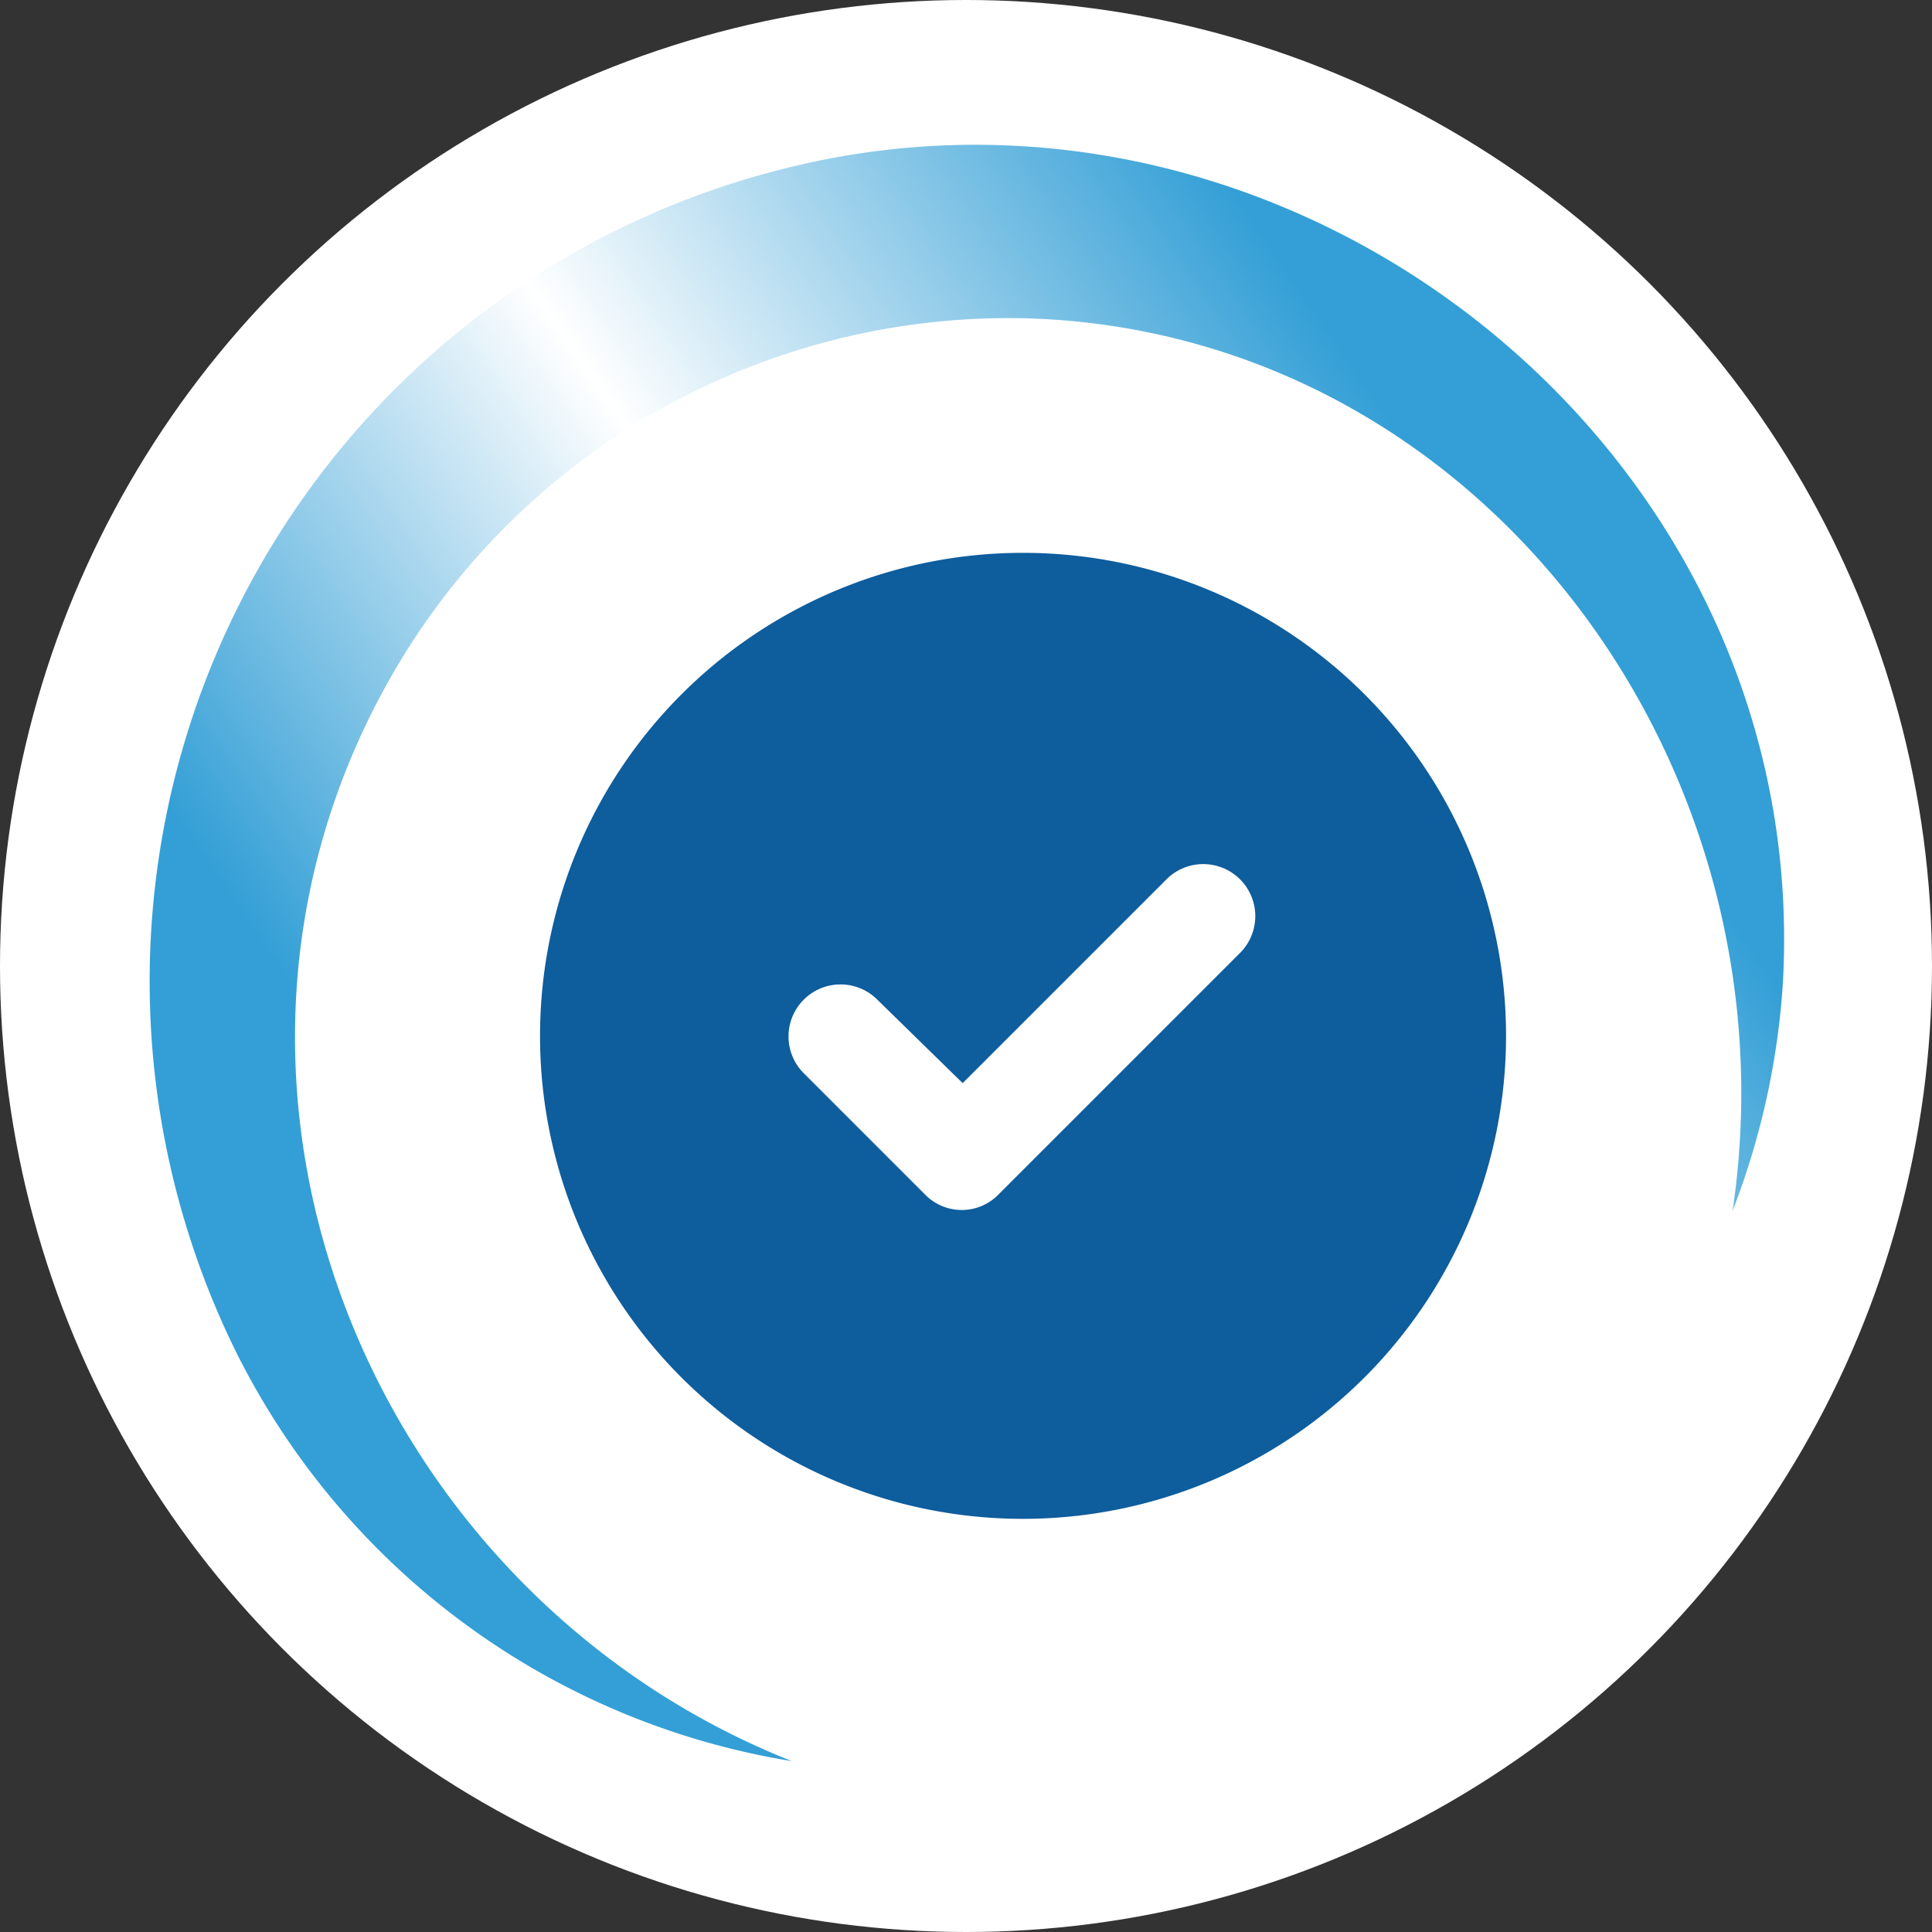 <svg xmlns="http://www.w3.org/2000/svg" xmlns:xlink="http://www.w3.org/1999/xlink" width="40" height="40" viewBox="0 0 40 40">
  <rect x="0" y="0" width="40" height="40" fill="#333333" stroke="none"/>
  <defs>
    <linearGradient id="linear-gradient" x1="1" y1="0.589" x2="0.399" y2="1" gradientUnits="objectBoundingBox">
      <stop offset="0" stop-color="#339fd6"/>
      <stop offset="0.517" stop-color="#fff"/>
      <stop offset="1" stop-color="#339fd6"/>
    </linearGradient>
  </defs>
  <g id="ic-check-white" transform="translate(-0.595 -0.871)">
    <circle id="Ellipse_1" data-name="Ellipse 1" cx="20" cy="20" r="20" transform="translate(0.595 0.871)" fill="#fff"/>
    <path id="Path_454" data-name="Path 454" d="M16.976,37.331A15.656,15.656,0,0,1,5.513,28.923,17.345,17.345,0,0,1,17.067,4.305C27.51,1.823,38.13,10.257,37.507,21.233a15.879,15.879,0,0,1-1.041,4.709c1.361-9.166-5.134-18.091-14.445-18.475A14.729,14.729,0,0,0,8.392,15.431c-4.327,8.354.06,18.517,8.592,21.9Z" fill="#fff"/>
    <path id="Path_455" data-name="Path 455" d="M16.976,37.331A15.656,15.656,0,0,1,5.513,28.923,17.345,17.345,0,0,1,17.067,4.305C27.51,1.823,38.13,10.257,37.507,21.233a15.879,15.879,0,0,1-1.041,4.709c1.361-9.166-5.134-18.091-14.445-18.475A14.729,14.729,0,0,0,8.392,15.431c-4.327,8.354.06,18.517,8.592,21.9Z" fill="url(#linear-gradient)"/>
    <path id="Path_456" data-name="Path 456" d="M11.776,22.317a10,10,0,1,1,10,10A9.994,9.994,0,0,1,11.776,22.317ZM26.269,20.6a1.077,1.077,0,1,0-1.524-1.523l-4.219,4.219-1.758-1.719A1.077,1.077,0,1,0,17.245,23.1l2.5,2.5a1.061,1.061,0,0,0,1.524,0Z" fill="#0e5d9d"/>
  </g>
</svg>
